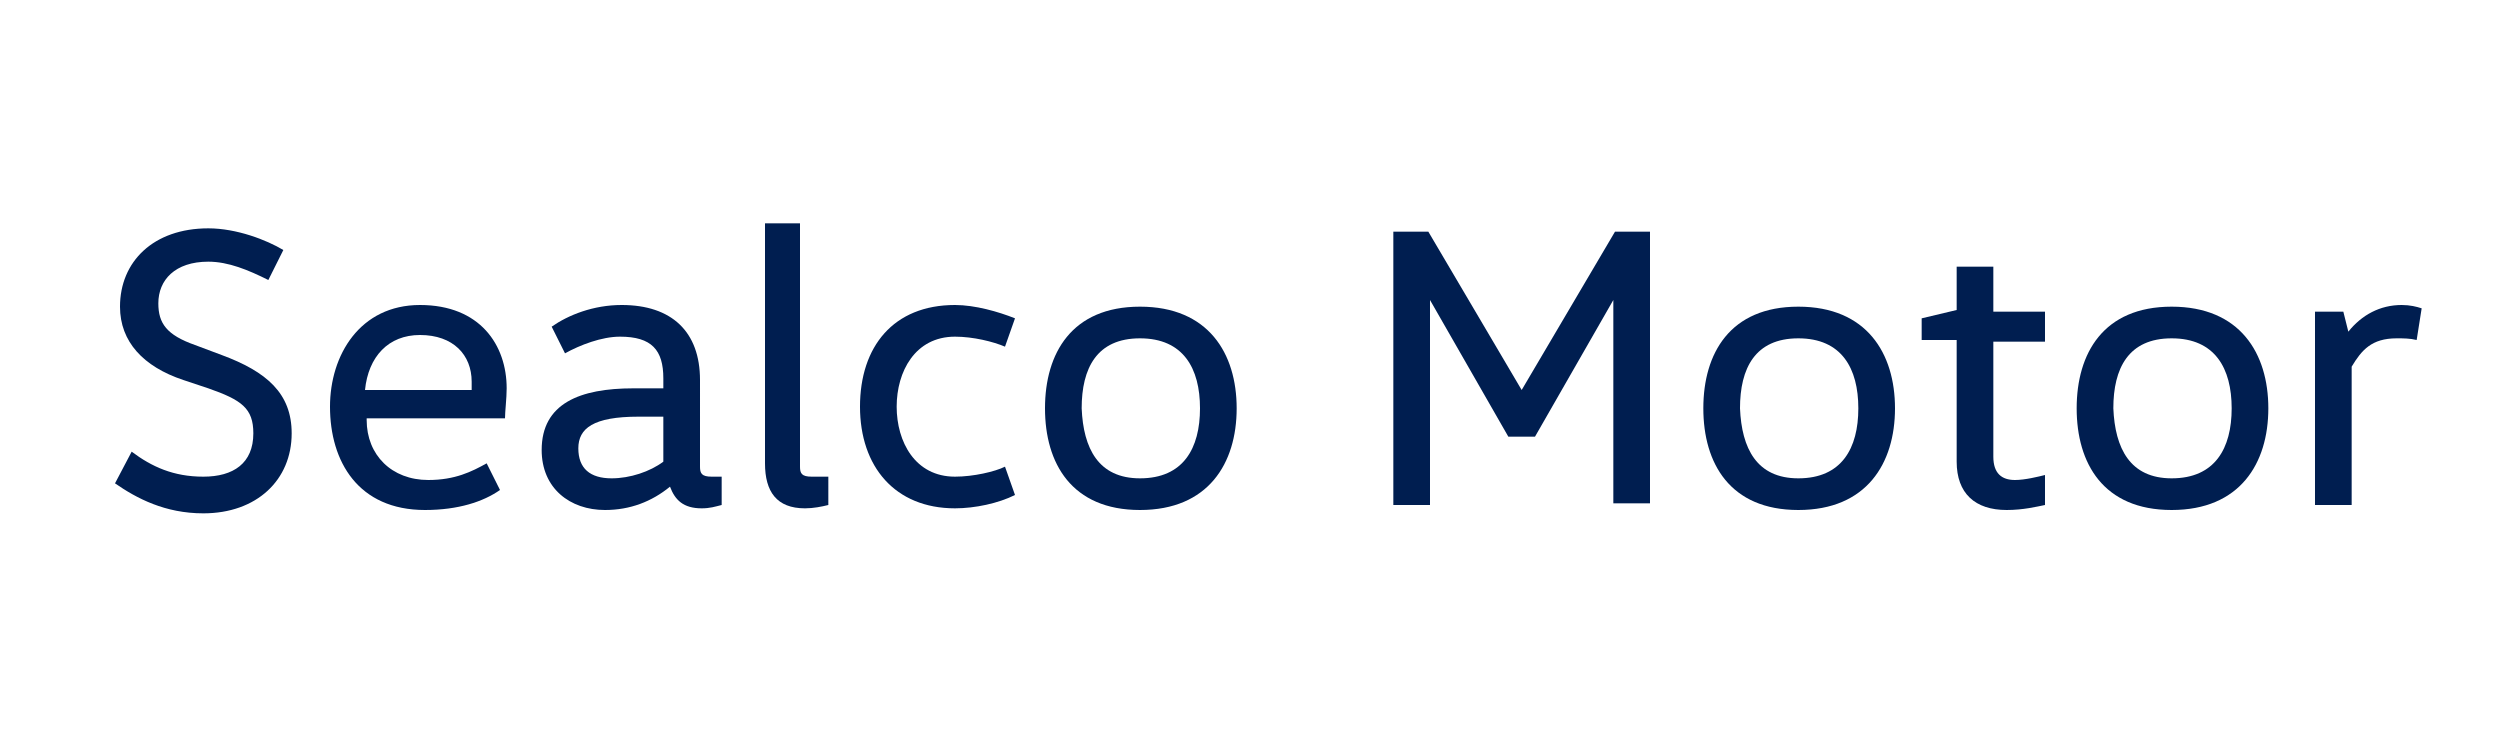<?xml version="1.0" encoding="utf-8"?>
<!-- Generator: Adobe Illustrator 19.0.0, SVG Export Plug-In . SVG Version: 6.00 Build 0)  -->
<svg version="1.1" id="Capa_1" xmlns="http://www.w3.org/2000/svg" xmlns:xlink="http://www.w3.org/1999/xlink" x="0px" y="0px"
	 viewBox="-36 2 150 45" style="enable-background:new -36 2 150 45;" xml:space="preserve">
<style type="text/css">
	.st0{display:none;}
	.st1{display:inline;fill:#EFEFEF;}
	.st2{display:inline;fill:#3F3F3F;}
	.st3{display:inline;fill:#BFBFBF;}
	.st4{display:inline;}
	.st5{display:inline;fill:#001E50;}
	.st6{fill:none;}
	.st7{enable-background:new    ;}
	.st8{fill:#001E50;}
</style>
<g id="v2" class="st0">
	<path class="st1" d="M47.1,23.2v0.7h-7.8v-8.4C43.6,15.4,47.1,18.9,47.1,23.2z"/>
	<path class="st2" d="M46.9,7.6v7.9H32.5V7.6h-1.8v4v4.3v12h1.8v-4.8c0-4,3.2-7.2,7.2-7.2l0,0c4,0,7.2,3.2,7.2,7.2v4.8h1.8v-12v-4.3
		v-4C48.7,7.6,46.9,7.6,46.9,7.6z"/>
	<rect x="39.4" y="12.9" class="st1" width="1.1" height="3.5"/>
	<path class="st3" d="M39.7,15.4c-4.3,0-7.8,3.5-7.8,7.8v4.7h0.9v-3.1h13.7v3.1h0.9v-4.7C47.5,18.9,44,15.4,39.7,15.4z M39.7,16.4
		c3.8,0,6.8,3,6.8,6.8H32.9C32.9,19.4,36,16.4,39.7,16.4z"/>
	<g class="st4">
		<path d="M11.9,32.8v8.6h-1.6v-3.7H5.9v3.7H4.3v-8.6h1.6v3.5h4.4v-3.5C10.3,32.8,11.9,32.8,11.9,32.8z"/>
		<path d="M20.2,38.6h-5.1c0.1,0.5,0.3,0.9,0.7,1.1c0.4,0.3,0.9,0.4,1.4,0.4c0.7,0,1.3-0.2,1.8-0.7l0.8,0.9
			c-0.3,0.4-0.7,0.6-1.1,0.8c-0.4,0.2-1,0.3-1.5,0.3c-0.7,0-1.4-0.1-1.9-0.4c-0.5-0.3-1-0.7-1.3-1.2s-0.4-1.1-0.4-1.7
			c0-0.6,0.1-1.2,0.4-1.7c0.3-0.5,0.7-0.9,1.2-1.2s1.1-0.4,1.7-0.4c0.6,0,1.2,0.1,1.7,0.4c0.5,0.3,0.9,0.7,1.2,1.2s0.4,1.1,0.4,1.8
			C20.2,38.2,20.2,38.4,20.2,38.6z M15.7,36.4c-0.3,0.3-0.5,0.7-0.6,1.2h3.7c-0.1-0.5-0.3-0.9-0.6-1.2S17.4,36,16.9,36
			C16.4,35.9,16,36.1,15.7,36.4z"/>
		<path d="M21.7,32.2h1.5v9.1h-1.5V32.2z"/>
		<path d="M35.5,35.4c0.5,0.5,0.7,1.2,0.7,2.2v3.7h-1.5v-3.6c0-0.6-0.1-1-0.4-1.3S33.7,36,33.2,36s-0.9,0.2-1.2,0.5
			c-0.3,0.3-0.5,0.8-0.5,1.5v3.3H30v-3.6c0-0.6-0.1-1-0.4-1.3S29,36,28.5,36s-0.9,0.2-1.2,0.5s-0.5,0.8-0.5,1.5v3.3h-1.5v-6.5h1.5
			v0.8c0.2-0.3,0.6-0.5,0.9-0.7c0.4-0.2,0.8-0.2,1.2-0.2c0.5,0,0.9,0.1,1.3,0.3s0.7,0.5,0.9,0.8c0.3-0.3,0.6-0.6,1-0.8
			s0.9-0.3,1.4-0.3C34.3,34.7,35,35,35.5,35.4z"/>
		<path d="M42.8,35.4c0.5,0.5,0.8,1.2,0.8,2.1v3.8h-1.4v-0.8c-0.2,0.3-0.5,0.5-0.8,0.7s-0.8,0.2-1.3,0.2s-0.9-0.1-1.3-0.3
			s-0.7-0.4-0.9-0.7c-0.2-0.3-0.3-0.6-0.3-1c0-0.6,0.2-1.1,0.7-1.4c0.4-0.4,1.1-0.5,2.1-0.5h1.7v-0.1c0-0.5-0.1-0.8-0.4-1.1
			C41.4,36.1,41,36,40.5,36c-0.4,0-0.7,0.1-1.1,0.2c-0.4,0.1-0.7,0.3-0.9,0.5l-0.6-1.1c0.3-0.3,0.8-0.5,1.2-0.6
			c0.5-0.1,1-0.2,1.5-0.2C41.6,34.7,42.3,35,42.8,35.4z M41.4,40c0.3-0.2,0.5-0.4,0.6-0.8v-0.8h-1.6c-0.9,0-1.3,0.3-1.3,0.9
			c0,0.3,0.1,0.5,0.3,0.7c0.2,0.2,0.5,0.2,0.9,0.2C40.8,40.3,41.2,40.2,41.4,40z M41.4,32.2h1.8l-2.1,1.7h-1.3L41.4,32.2z"/>
		<path d="M51.3,35.4c0.5,0.5,0.7,1.2,0.7,2.1v3.7h-1.5v-3.6c0-0.6-0.1-1-0.4-1.3s-0.7-0.4-1.2-0.4c-0.6,0-1,0.2-1.3,0.5
			s-0.5,0.8-0.5,1.5v3.3h-1.5v-6.5H47v0.8c0.3-0.3,0.6-0.5,1-0.7s0.8-0.2,1.3-0.2C50.1,34.7,50.8,35,51.3,35.4z"/>
		<path d="M57.9,41c-0.2,0.1-0.4,0.3-0.7,0.3c-0.3,0.1-0.5,0.1-0.8,0.1c-0.7,0-1.3-0.2-1.7-0.6c-0.4-0.4-0.6-0.9-0.6-1.6v-3.1H53
			v-1.2h1.1v-1.5h1.5v1.5h1.8v1.2h-1.8v3.1c0,0.3,0.1,0.6,0.2,0.7c0.2,0.2,0.4,0.3,0.7,0.3c0.3,0,0.6-0.1,0.9-0.3L57.9,41z"/>
		<path d="M59.2,33.5C59,33.3,59,33.1,59,32.8s0.1-0.5,0.3-0.7c0.2-0.2,0.4-0.3,0.7-0.3c0.3,0,0.5,0.1,0.7,0.3
			c0.2,0.2,0.3,0.4,0.3,0.6c0,0.3-0.1,0.5-0.3,0.7c-0.2,0.2-0.4,0.3-0.7,0.3C59.7,33.7,59.4,33.6,59.2,33.5z M59.2,34.8h1.5v6.5
			h-1.5V34.8z"/>
		<path d="M63.9,41c-0.5-0.3-1-0.7-1.3-1.2s-0.5-1.1-0.5-1.7s0.2-1.2,0.5-1.7s0.7-0.9,1.3-1.2c0.5-0.3,1.1-0.4,1.8-0.4
			c0.6,0,1.2,0.1,1.7,0.4c0.5,0.3,0.9,0.6,1.1,1.1L67.3,37c-0.2-0.3-0.4-0.5-0.7-0.7c-0.3-0.2-0.6-0.2-0.9-0.2c-0.6,0-1,0.2-1.4,0.6
			c-0.4,0.4-0.6,0.9-0.6,1.5s0.2,1.1,0.6,1.5s0.8,0.6,1.4,0.6c0.3,0,0.6-0.1,0.9-0.2c0.3-0.2,0.5-0.4,0.7-0.7l1.2,0.7
			c-0.3,0.5-0.6,0.9-1.1,1.1c-0.5,0.3-1,0.4-1.7,0.4C65,41.4,64.4,41.3,63.9,41z"/>
		<path d="M74.5,35.4c0.5,0.5,0.8,1.2,0.8,2.1v3.8h-1.4v-0.8c-0.2,0.3-0.5,0.5-0.8,0.7s-0.8,0.2-1.3,0.2s-0.9-0.1-1.3-0.3
			s-0.7-0.4-0.9-0.7c-0.2-0.3-0.3-0.6-0.3-1c0-0.6,0.2-1.1,0.7-1.4c0.4-0.4,1.1-0.5,2.1-0.5h1.7v-0.1c0-0.5-0.1-0.8-0.4-1.1
			c-0.3-0.2-0.7-0.4-1.2-0.4c-0.4,0-0.7,0.1-1.1,0.2c-0.4,0.1-0.7,0.3-0.9,0.5l-0.6-1.1c0.3-0.3,0.8-0.5,1.2-0.6
			c0.5-0.1,1-0.2,1.5-0.2C73.3,34.7,74,35,74.5,35.4z M73.1,40c0.3-0.2,0.5-0.4,0.6-0.8v-0.8h-1.6c-0.9,0-1.3,0.3-1.3,0.9
			c0,0.3,0.1,0.5,0.3,0.7c0.2,0.2,0.5,0.2,0.9,0.2C72.5,40.3,72.8,40.2,73.1,40z"/>
	</g>
	<path class="st5" d="M96.2,41.8c-2.6,0-4.7-2.2-4.7-4.7c0-0.5,0.1-1.1,0.3-1.5l2.8,5.4c0.1,0.1,0.1,0.1,0.1,0.1l0.1-0.1l1.3-2.8
		c0-0.1,0.1-0.1,0.1-0.1c0.1,0,0.1,0.1,0.1,0.1l1.3,2.8c0.1,0.1,0.1,0.1,0.1,0.1l0.1-0.1l2.8-5.4c0.1,0.5,0.3,1,0.3,1.5
		C100.9,39.7,98.8,41.8,96.2,41.8z M96.2,35.8C96.1,35.8,96.1,35.8,96.2,35.8l-1.5-3.3c0.5-0.1,1-0.3,1.5-0.3s1.1,0.1,1.5,0.3
		L96.2,35.8L96.2,35.8z M94.6,39.3C94.6,39.3,94.6,39.2,94.6,39.3l-2.5-4.7c0.4-0.7,1-1.2,1.7-1.7l1.7,3.7c0.1,0.1,0.1,0.1,0.1,0.1
		h0.9c0.1,0,0.1,0,0.1-0.1l1.7-3.7c0.7,0.4,1.3,0.9,1.7,1.7l-2.4,4.7c0,0.1-0.1,0.1-0.1,0.1c-0.1,0-0.1-0.1-0.1-0.1l-0.9-2
		c-0.1-0.1-0.1-0.1-0.1-0.1h-0.9c-0.1,0-0.1,0-0.1,0.1L94.6,39.3C94.7,39.2,94.7,39.3,94.6,39.3z M96.2,42.4c3,0,5.4-2.4,5.4-5.4
		s-2.4-5.4-5.4-5.4S90.8,34,90.8,37C90.8,40,93.2,42.4,96.2,42.4z"/>
	<g class="st4">
		<path d="M-11.5,42c-0.9,0-1.8-0.3-2.5-0.8c-0.6,0.5-1.4,0.8-2.4,0.8s-1.9-0.3-2.6-0.8c-0.6,0.5-1.4,0.8-2.4,0.8s-1.9-0.3-2.6-0.8
			c-0.6,0.5-1.4,0.8-2.4,0.8c-2.2,0.1-4-1.7-4.1-3.8c-0.1-2.2,1.7-4,3.8-4.1l0,0h0.2c0.9,0,1.7,0.4,2.4,0.8c0.6-0.5,1.4-0.8,2.4-0.8
			l0,0h0.2c0.9,0,1.7,0.4,2.4,0.8c0.8-0.5,1.6-0.8,2.4-0.8l0,0h0.2c0.9,0,1.7,0.4,2.4,0.8c0.6-0.5,1.4-0.8,2.4-0.8l0,0h0.2
			c2.1,0.1,3.7,1.8,3.8,3.8C-7.6,40.1-9.3,41.9-11.5,42C-11.4,42-11.4,42-11.5,42z M-18.4,40.5c0.5,0.5,1.2,0.7,2,0.6
			c0.7,0,1.3-0.2,1.8-0.6c-0.5-0.6-0.8-1.4-0.9-2.4c0-1,0.3-1.9,0.9-2.6c-0.5-0.4-1.1-0.6-1.8-0.6h-0.2c-0.7,0-1.3,0.2-1.8,0.6
			c0.5,0.7,0.8,1.4,0.9,2.4C-17.5,38.9-17.8,39.8-18.4,40.5z M-23.3,40.5c0.5,0.5,1.2,0.7,2,0.6c0.7,0,1.3-0.2,1.8-0.6
			c-0.5-0.6-0.8-1.4-0.9-2.4c0-1,0.3-1.9,0.9-2.6c-0.5-0.4-1.1-0.6-1.8-0.6h-0.2c-0.7,0-1.3,0.2-1.8,0.6c0.5,0.7,0.8,1.4,0.9,2.4
			C-22.4,38.9-22.7,39.8-23.3,40.5z M-26.5,34.9c-1.8,0.1-3,1.5-3,3.2c0.1,1.8,1.5,3,3.2,3c0.7,0,1.3-0.2,1.8-0.6
			c-0.5-0.6-0.8-1.4-0.9-2.4c0-1,0.3-1.9,0.9-2.6c-0.5-0.4-1.1-0.6-1.8-0.6L-26.5,34.9L-26.5,34.9z M-13.4,40.5
			c0.5,0.5,1.2,0.7,2,0.6c1.8-0.1,3-1.5,3-3.2c-0.1-1.6-1.4-3-3-3h-0.2c-0.7,0-1.3,0.2-1.8,0.6c0.5,0.7,0.8,1.4,0.9,2.4
			C-12.5,38.9-12.8,39.8-13.4,40.5z M-23.9,36.1c-0.5,0.5-0.7,1.2-0.6,2c0,0.7,0.2,1.3,0.6,1.8c0.5-0.5,0.7-1.2,0.6-2
			C-23.2,37.3-23.6,36.6-23.9,36.1z M-19,36.1c-0.5,0.5-0.7,1.2-0.6,2c0,0.7,0.2,1.3,0.6,1.8c0.5-0.5,0.7-1.2,0.7-2
			C-18.3,37.3-18.5,36.6-19,36.1z M-14,36.1c-0.5,0.5-0.7,1.2-0.6,2c0,0.7,0.2,1.3,0.6,1.8c0.5-0.5,0.7-1.2,0.6-2
			C-13.3,37.3-13.6,36.6-14,36.1z"/>
	</g>
</g>
<rect x="-29.4" y="10.8" class="st6" width="141.6" height="42.1"/>
<g class="st7">
	<path class="st8" d="M-28.1,29.1c1.2,0.9,2.5,1.5,4.3,1.5c1.8,0,3-0.8,3-2.6c0-1.5-0.7-2-2.7-2.7l-1.5-0.5
		c-2.4-0.8-3.8-2.3-3.8-4.4c0-2.7,2-4.7,5.3-4.7c1.7,0,3.5,0.7,4.5,1.3l-0.9,1.8c-1.2-0.6-2.4-1.1-3.6-1.1c-2,0-3,1.1-3,2.5
		c0,1.2,0.5,1.9,2.2,2.5l1.6,0.6c2.7,1,4.2,2.3,4.2,4.7c0,2.8-2.1,4.8-5.3,4.8c-2.3,0-4-0.9-5.3-1.8L-28.1,29.1z"/>
	<path class="st8" d="M-14,27.2c0,2.1,1.5,3.6,3.7,3.6c1.6,0,2.6-0.5,3.5-1l0.8,1.6c-1,0.7-2.5,1.2-4.5,1.2c-4,0-5.7-2.9-5.7-6.2
		c0-3.1,1.8-6.1,5.4-6.1s5.2,2.4,5.2,5c0,0.6-0.1,1.4-0.1,1.8H-14z M-7.7,25.4c0-0.2,0-0.3,0-0.5c0-1.6-1.1-2.8-3.1-2.8
		c-1.9,0-3.1,1.3-3.3,3.3H-7.7z"/>
	<path class="st8" d="M4.2,31.2c-1.1,0.9-2.4,1.4-3.9,1.4c-2.1,0-3.8-1.3-3.8-3.6c0-2.8,2.3-3.7,5.5-3.7h1.8v-0.6
		c0-1.7-0.7-2.5-2.6-2.5c-1.1,0-2.4,0.5-3.3,1l-0.8-1.6c1-0.7,2.5-1.3,4.2-1.3c3,0,4.7,1.6,4.7,4.5V30c0,0.4,0.1,0.6,0.7,0.6h0.6
		v1.7c-0.4,0.1-0.7,0.2-1.2,0.2C5,32.5,4.5,32,4.2,31.2L4.2,31.2z M2.3,27c-2.7,0-3.6,0.7-3.6,1.9c0,1.2,0.7,1.8,2,1.8
		c1.1,0,2.3-0.4,3.1-1V27H2.3z"/>
	<path class="st8" d="M13.7,32.3c-0.4,0.1-0.9,0.2-1.4,0.2c-1.7,0-2.4-1-2.4-2.7V15.4H12V30c0,0.4,0.1,0.6,0.7,0.6h1V32.3z"/>
	<path class="st8" d="M21.3,20.3c1.2,0,2.6,0.4,3.6,0.8l-0.6,1.7c-0.7-0.3-1.9-0.6-3-0.6c-2.4,0-3.5,2.1-3.5,4.2
		c0,2.1,1.1,4.2,3.5,4.2c1.1,0,2.4-0.3,3-0.6l0.6,1.7c-1,0.5-2.4,0.8-3.6,0.8c-3.6,0-5.7-2.5-5.7-6.1C15.6,22.8,17.6,20.3,21.3,20.3
		z"/>
	<path class="st8" d="M32.4,32.6c-4.1,0-5.7-2.8-5.7-6.1s1.6-6.1,5.7-6.1c4.1,0,5.8,2.8,5.8,6.1S36.5,32.6,32.4,32.6z M32.4,30.7
		c2.6,0,3.6-1.8,3.6-4.2c0-2.4-1-4.2-3.6-4.2c-2.6,0-3.5,1.8-3.5,4.2C29,28.9,29.9,30.7,32.4,30.7z"/>
	<path class="st8" d="M55.3,25.4l5.6-9.5h2.1v16.3h-2.2V20h0l-4.7,8.2h-1.6L49.8,20h0v12.3h-2.2V15.9h2.1L55.3,25.4L55.3,25.4z"/>
	<path class="st8" d="M71.9,32.6c-4.1,0-5.7-2.8-5.7-6.1s1.6-6.1,5.7-6.1c4.1,0,5.8,2.8,5.8,6.1S76,32.6,71.9,32.6z M71.9,30.7
		c2.6,0,3.6-1.8,3.6-4.2c0-2.4-1-4.2-3.6-4.2c-2.6,0-3.5,1.8-3.5,4.2C68.5,28.9,69.4,30.7,71.9,30.7z"/>
	<path class="st8" d="M83.6,18v2.7h3.1v1.8h-3.1v6.9c0,1,0.5,1.4,1.3,1.4c0.6,0,1.4-0.2,1.8-0.3v1.8c-0.5,0.1-1.3,0.3-2.3,0.3
		c-1.9,0-3-1-3-2.9v-7.3h-2.1v-1.3l2.1-0.5V18H83.6z"/>
	<path class="st8" d="M94.3,32.6c-4.1,0-5.7-2.8-5.7-6.1s1.6-6.1,5.7-6.1c4.1,0,5.8,2.8,5.8,6.1S98.4,32.6,94.3,32.6z M94.3,30.7
		c2.6,0,3.6-1.8,3.6-4.2c0-2.4-1-4.2-3.6-4.2c-2.6,0-3.5,1.8-3.5,4.2C90.9,28.9,91.8,30.7,94.3,30.7z"/>
	<path class="st8" d="M104.6,20.7l0.3,1.2h0c0.8-1,1.9-1.6,3.2-1.6c0.5,0,0.9,0.1,1.2,0.2l-0.3,1.9c-0.4-0.1-0.8-0.1-1.2-0.1
		c-1.5,0-2.1,0.7-2.7,1.7v8.3h-2.2V20.7H104.6z"/>
</g>
</svg>
